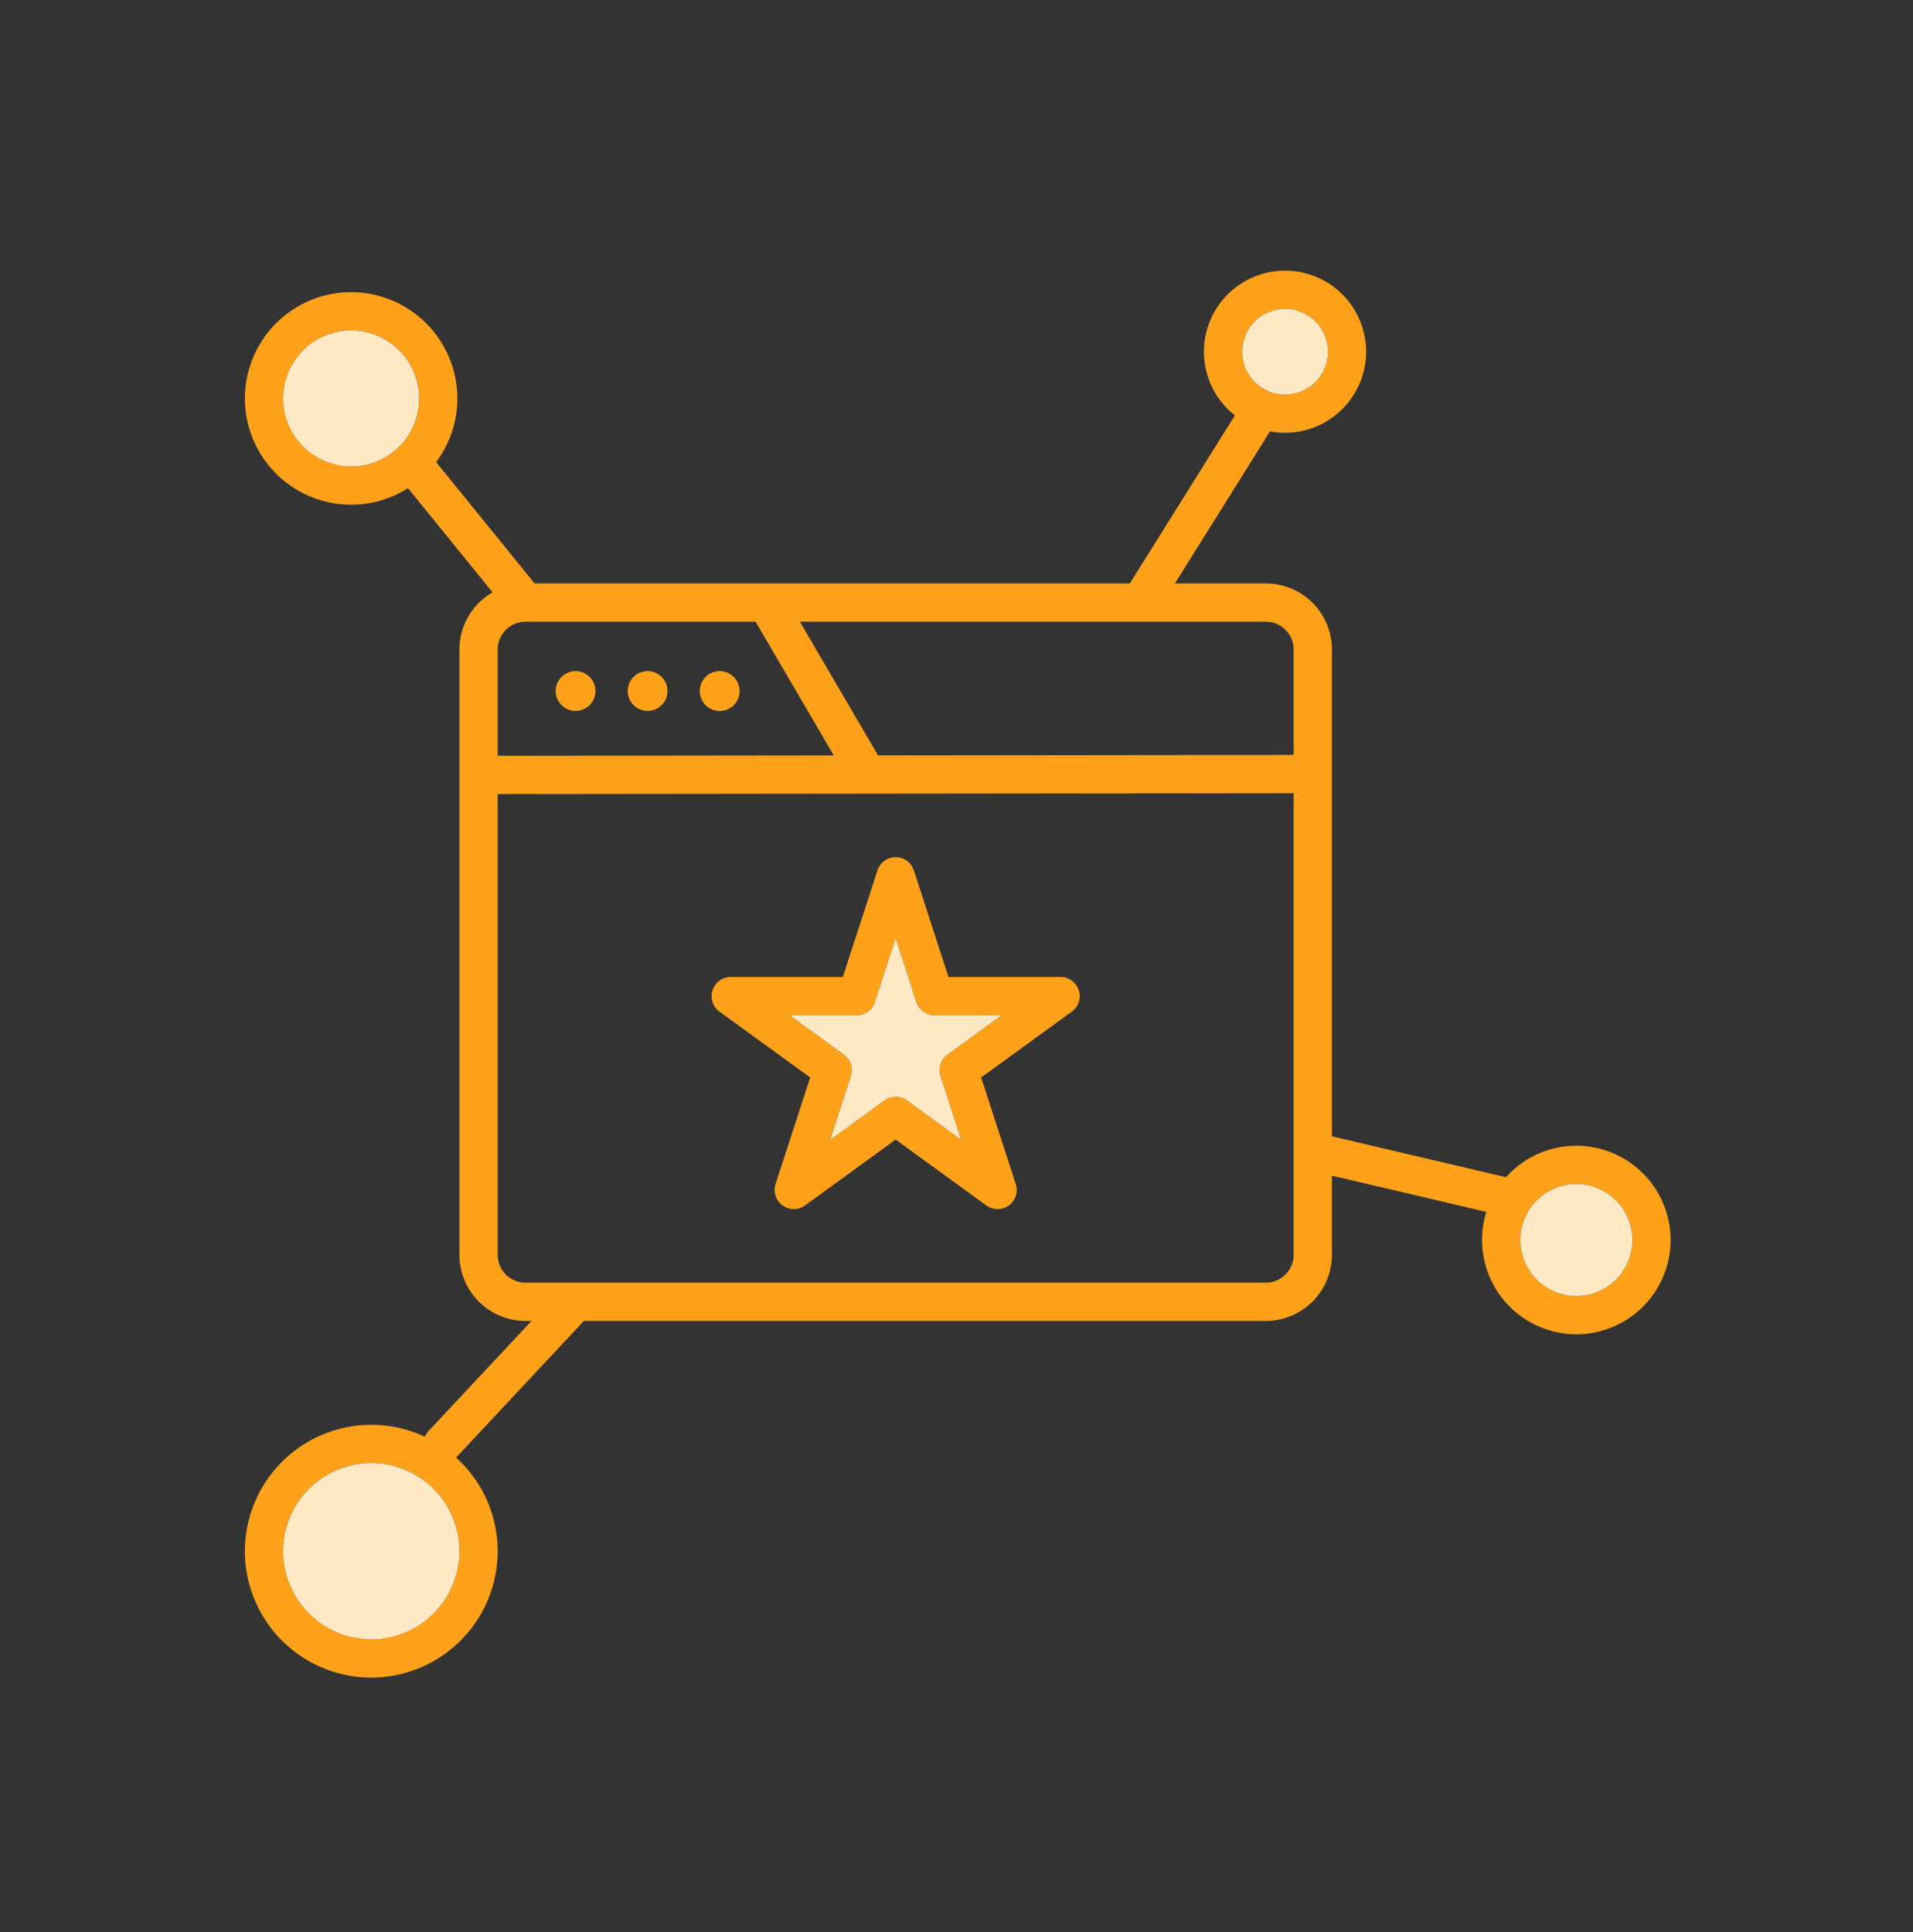 <svg width="100" height="101" viewBox="0 0 100 101" xmlns="http://www.w3.org/2000/svg">
    <rect x="0" y="0" width="100" height="101" fill="#333333" stroke="none"/>
    <g fill="none" fill-rule="evenodd">
        <path d="M0 .949h100v100H0z"/>
        <path d="M21.908 20.83a3.56 3.56 0 0 0-3.554-3.555A3.56 3.56 0 0 0 14.8 20.83a3.558 3.558 0 0 0 3.554 3.554 3.558 3.558 0 0 0 3.554-3.554zm2.108 60.263a4.614 4.614 0 0 0-4.608-4.608 4.613 4.613 0 0 0-4.608 4.608 4.612 4.612 0 0 0 4.608 4.608 4.613 4.613 0 0 0 4.608-4.608zm19.57-41.6-4.09-6.992H27.47c-.802 0-1.454.654-1.454 1.456v5.556l17.57-.02zm24.038-.026v-5.51c0-.802-.652-1.456-1.454-1.456H41.814l4.086 6.99 21.724-.024zm0 26.132V41.467l-22.294.024h-.002l-19.312.022v24.086c0 .802.652 1.456 1.454 1.456h38.698c.804 0 1.456-.654 1.456-1.456zm1.79-47.21a2.241 2.241 0 0 0-2.24-2.24 2.241 2.241 0 0 0-2.24 2.24 2.241 2.241 0 0 0 2.24 2.24 2.241 2.241 0 0 0 2.24-2.24zM85.33 64.825a2.93 2.93 0 0 0-2.928-2.928 2.93 2.93 0 0 0-2.928 2.928 2.932 2.932 0 0 0 2.928 2.928 2.932 2.932 0 0 0 2.928-2.928zm-2.928-4.928a4.933 4.933 0 0 1 4.928 4.928 4.934 4.934 0 0 1-4.928 4.928 4.934 4.934 0 0 1-4.706-6.398l-8.072-1.896v4.14a3.46 3.46 0 0 1-3.456 3.456H30.522l-6.652 7.114-.032.028a6.59 6.59 0 0 1 2.178 4.896 6.616 6.616 0 0 1-6.608 6.608 6.615 6.615 0 0 1-6.608-6.608 6.615 6.615 0 0 1 6.608-6.608c1.002 0 1.954.226 2.806.628a.98.98 0 0 1 .196-.31l5.374-5.748h-.314a3.458 3.458 0 0 1-3.454-3.456V33.957c0-1.278.698-2.394 1.732-2.992l-4.422-5.446a5.509 5.509 0 0 1-2.972.866A5.56 5.56 0 0 1 12.8 20.83a5.561 5.561 0 0 1 5.554-5.556 5.561 5.561 0 0 1 5.554 5.556 5.52 5.52 0 0 1-1.11 3.328l5.148 6.342H59.06l5.494-8.784a4.232 4.232 0 0 1-1.62-3.328 4.245 4.245 0 0 1 4.24-4.24 4.245 4.245 0 0 1 4.24 4.24 4.245 4.245 0 0 1-5.034 4.164c-.012.022-.02.044-.032.066l-4.93 7.882h4.752a3.459 3.459 0 0 1 3.454 3.456v25.448l9.078 2.132.024.008a4.922 4.922 0 0 1 3.676-1.648z" fill="#FFA119"/>
        <path d="M82.402 61.897a2.93 2.93 0 0 1 2.928 2.928 2.932 2.932 0 0 1-2.928 2.928 2.932 2.932 0 0 1-2.928-2.928 2.93 2.93 0 0 1 2.928-2.928M67.174 16.149a2.241 2.241 0 0 1 2.24 2.24 2.241 2.241 0 0 1-2.24 2.24 2.241 2.241 0 0 1-2.24-2.24 2.241 2.241 0 0 1 2.24-2.24" fill="#FFE9C5"/>
        <path d="m49.524 55.137 2.838-2.062h-3.508a1 1 0 0 1-.95-.69l-1.084-3.338-1.084 3.338a1 1 0 0 1-.952.69h-3.508l2.838 2.062a1 1 0 0 1 .364 1.118l-1.084 3.336 2.838-2.062c.35-.254.824-.254 1.176 0l2.838 2.062-1.084-3.336a1 1 0 0 1 .362-1.118m6.868-3.37c.134.412-.014.862-.364 1.118l-4.74 3.444 1.81 5.572a1 1 0 0 1-1.538 1.118l-4.74-3.444-4.74 3.444a1.002 1.002 0 0 1-1.54-1.118l1.812-5.572-4.742-3.444a1 1 0 0 1 .588-1.81h5.86l1.81-5.572a1 1 0 0 1 1.902 0l1.812 5.572h5.858c.434 0 .818.28.952.692" fill="#FFA119"/>
        <path d="m52.362 53.075-2.838 2.062a1 1 0 0 0-.362 1.118l1.084 3.336-2.838-2.062a1.003 1.003 0 0 0-1.176 0l-2.838 2.062 1.084-3.336a1 1 0 0 0-.364-1.118l-2.838-2.062h3.508a1 1 0 0 0 .952-.69l1.084-3.338 1.084 3.338a1 1 0 0 0 .95.69h3.508z" fill="#FFE9C5"/>
        <path d="M37.62 35.085a1.042 1.042 0 1 1 0 2.084 1.042 1.042 0 0 1 0-2.084M33.854 35.085a1.04 1.04 0 1 1-.001 2.08 1.04 1.04 0 0 1 .001-2.08M30.088 35.085a1.04 1.04 0 1 1-.001 2.08 1.04 1.04 0 0 1 .001-2.08" fill="#FFA119"/>
        <path d="M19.408 76.485a4.614 4.614 0 0 1 4.608 4.608 4.613 4.613 0 0 1-4.608 4.608 4.612 4.612 0 0 1-4.608-4.608 4.613 4.613 0 0 1 4.608-4.608M18.354 17.275a3.56 3.56 0 0 1 3.554 3.556 3.558 3.558 0 0 1-3.554 3.554A3.558 3.558 0 0 1 14.8 20.83a3.56 3.56 0 0 1 3.554-3.556" fill="#FFE9C5"/>
    </g>
</svg>
